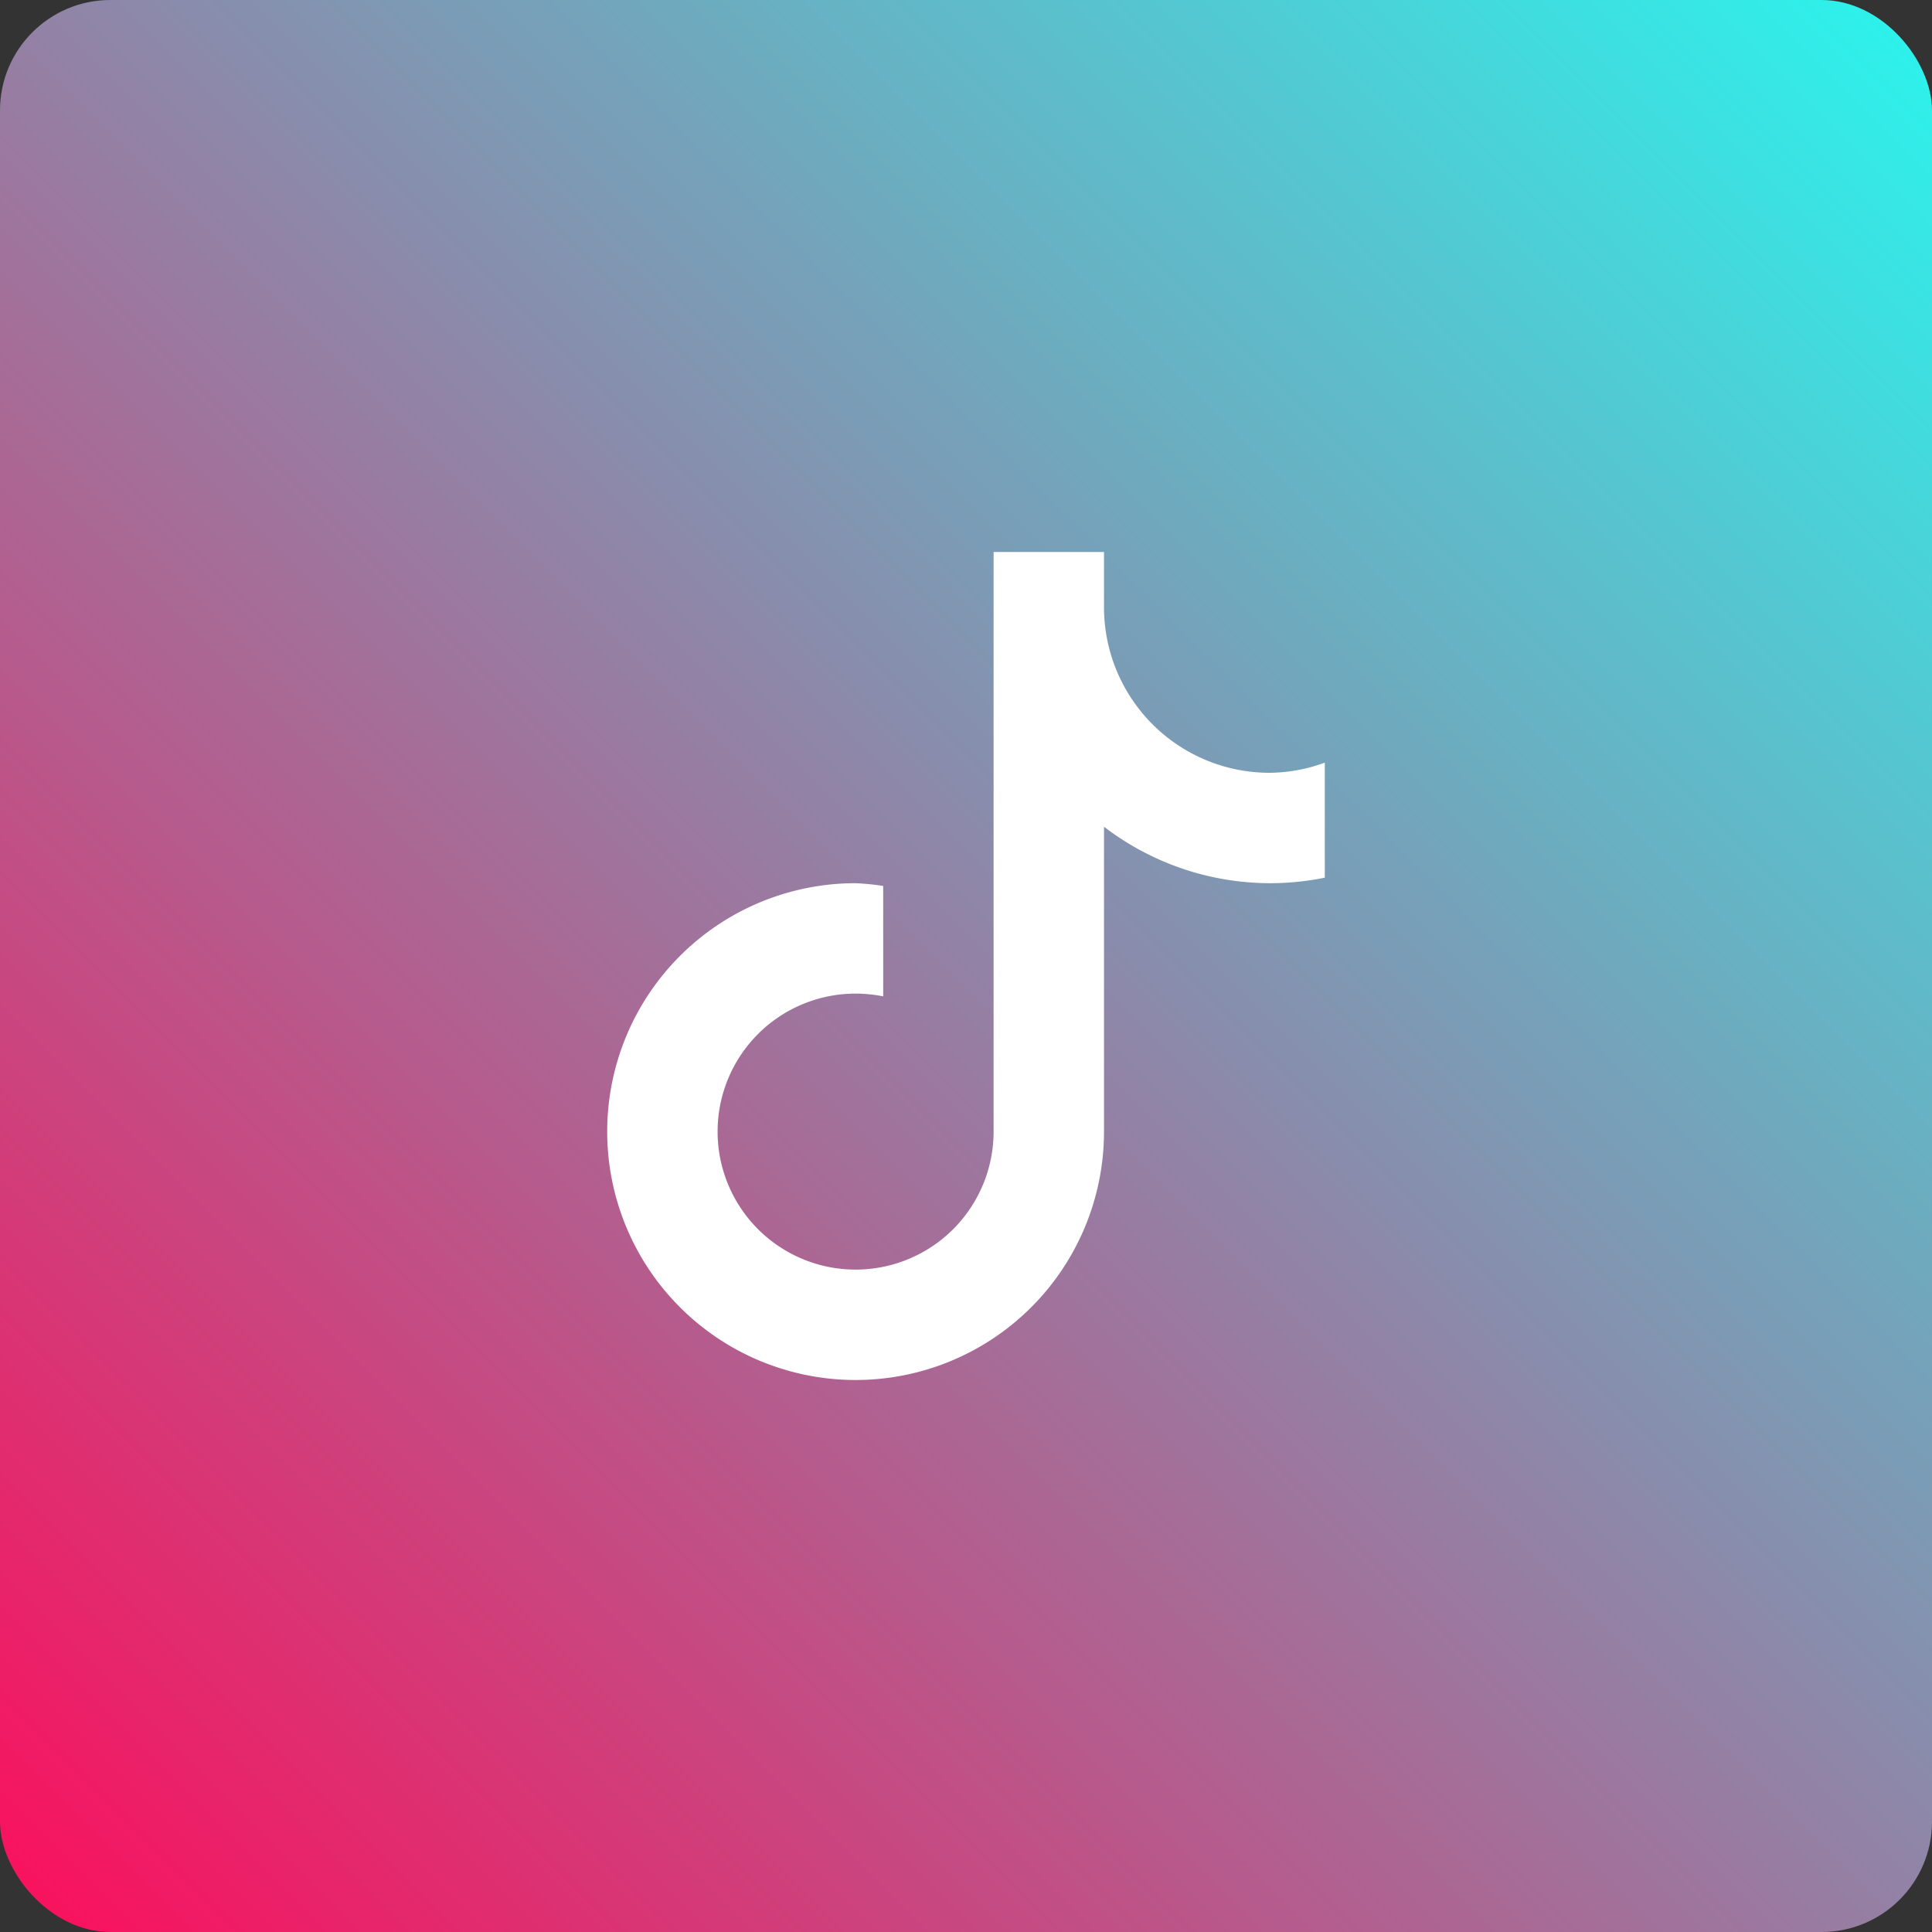 <svg id="Tiktok" xmlns="http://www.w3.org/2000/svg" xmlns:xlink="http://www.w3.org/1999/xlink" width="35" height="35" viewBox="0 0 35 35">
  <rect x="0" y="0" width="35" height="35" fill="#333333" stroke="none"/>
  <defs>
    <style>
      .cls-1 {
        fill: url(#linear-gradient);
      }

      .cls-2 {
        fill: #fff;
        fill-rule: evenodd;
      }
    </style>
    <linearGradient id="linear-gradient" y1="35" x2="35" gradientUnits="userSpaceOnUse">
      <stop offset="0" stop-color="#fc0e5c"/>
      <stop offset="1" stop-color="#2af5ee"/>
    </linearGradient>
  </defs>
  <rect id="Rounded_Rectangle_155" data-name="Rounded Rectangle 155" class="cls-1" width="35" height="35" rx="2" ry="2"/>
  <path id="Ellipse_256_copy_4" data-name="Ellipse 256 copy 4" class="cls-2" d="M883,332a4.956,4.956,0,0,1-3-1.023V336.5a4.5,4.5,0,1,1-4.5-4.5,4.576,4.576,0,0,1,.5.05v2a2.577,2.577,0,0,0-.5-0.05,2.5,2.5,0,1,0,2.5,2.5V327h0v-1h2v1h0a3,3,0,0,0,3,3,2.966,2.966,0,0,0,1-.184V331.9A5,5,0,0,1,883,332Z" transform="translate(-860 -316)"/>
</svg>
